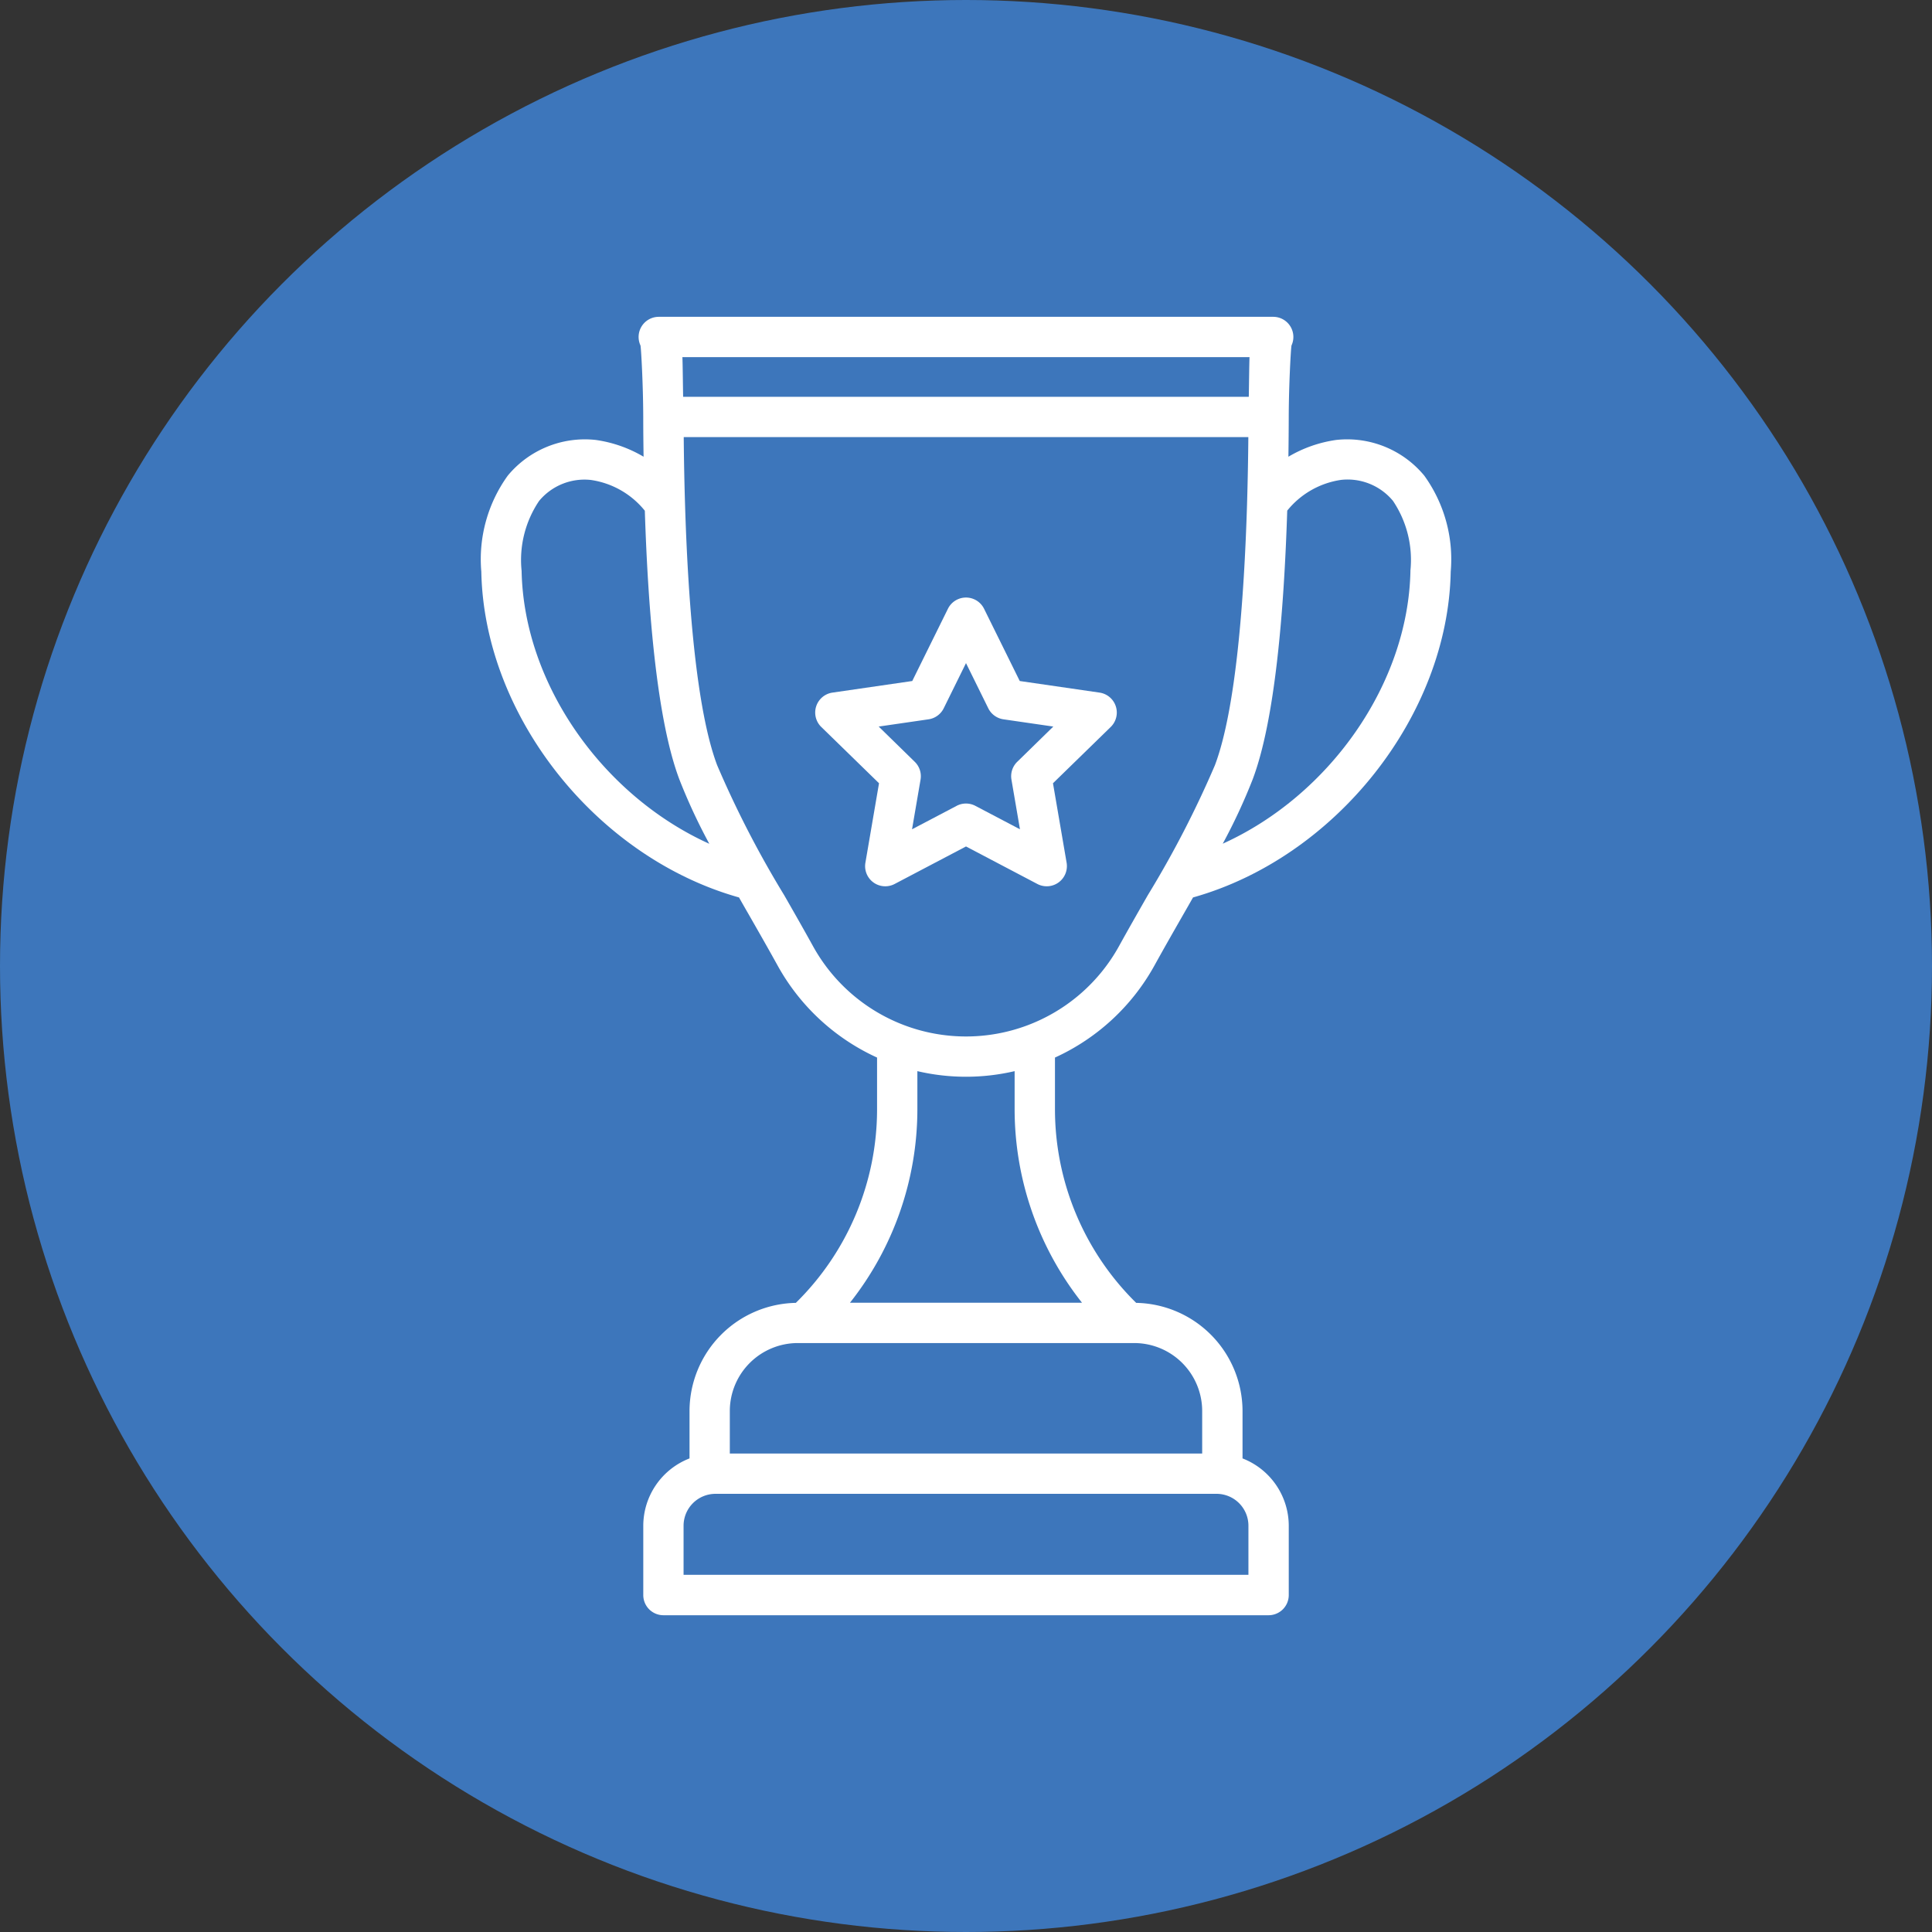 <svg xmlns="http://www.w3.org/2000/svg" width="109.662" height="109.662" viewBox="0 0 109.662 109.662">
  <rect x="0" y="0" width="109.662" height="109.662" fill="#333333" stroke="none"/>
  <g id="Grupo_105" data-name="Grupo 105" transform="translate(-368.724 -621.001)">
    <circle id="Elipse_14" data-name="Elipse 14" cx="54.831" cy="54.831" r="54.831" transform="translate(368.724 621.001)" fill="#3d76bb"/>
    <g id="Grupo_104" data-name="Grupo 104">
      <path id="Trazado_178" data-name="Trazado 178" d="M444.575,645.972a7.342,7.342,0,0,0-2.72.953c.011-.756.017-1.5.019-2.213v-.043c.006-1.9.124-3.919.157-4.06a1.144,1.144,0,0,0-1.038-1.625H406.116a1.144,1.144,0,0,0-1.038,1.625c.034.141.151,2.162.157,4.06v.043c0,.717.008,1.457.019,2.213a7.343,7.343,0,0,0-2.72-.953A5.682,5.682,0,0,0,397.544,648a8.119,8.119,0,0,0-1.5,5.453c.159,8.2,6.544,16.217,14.627,18.488q.282.5.571,1c.537.939,1.092,1.909,1.617,2.859a12.246,12.246,0,0,0,5.648,5.229v2.95a15.416,15.416,0,0,1-4.61,10.974,6.151,6.151,0,0,0-6.035,6.143v2.686a4.107,4.107,0,0,0-2.625,3.829v3.927a1.145,1.145,0,0,0,1.144,1.145h34.35a1.145,1.145,0,0,0,1.144-1.145v-3.927a4.108,4.108,0,0,0-2.624-3.829v-2.686a6.152,6.152,0,0,0-6.036-6.143,15.416,15.416,0,0,1-4.61-10.974v-2.95a12.248,12.248,0,0,0,5.649-5.229c.524-.95,1.079-1.92,1.616-2.859q.288-.5.571-1c8.084-2.271,14.468-10.292,14.627-18.488a8.119,8.119,0,0,0-1.5-5.453A5.682,5.682,0,0,0,444.575,645.972Zm-4.926-4.7c-.018.251-.033,1.926-.043,2.253H407.5c-.01-.327-.025-2-.043-2.253Zm-41.318,12.133a6,6,0,0,1,.992-3.97,3.345,3.345,0,0,1,2.938-1.191,4.815,4.815,0,0,1,3.064,1.746c.185,5.8.7,11.915,1.96,15.25a32.658,32.658,0,0,0,1.7,3.655C402.95,666.167,398.456,659.845,398.331,653.405Zm41.255,54.2v2.783H407.524v-2.783a1.813,1.813,0,0,1,1.812-1.813h28.438a1.811,1.811,0,0,1,1.812,1.813Zm-2.625-6.515v2.414H410.149v-2.414a3.861,3.861,0,0,1,3.857-3.856h19.1A3.861,3.861,0,0,1,436.961,701.093Zm-6.819-6.145H416.969a17.713,17.713,0,0,0,3.826-10.972V681.8a12.137,12.137,0,0,0,5.52,0v2.171A17.715,17.715,0,0,0,430.142,694.948Zm3.74-23.145c-.541.945-1.1,1.923-1.633,2.888a9.919,9.919,0,0,1-17.388,0c-.533-.965-1.092-1.943-1.633-2.888a57.73,57.73,0,0,1-3.8-7.37c-1.2-3.186-1.658-9.489-1.82-14.793h0c-.042-1.366-.065-2.664-.075-3.827h32.048c-.01,1.163-.033,2.461-.074,3.827h0c-.163,5.3-.62,11.607-1.821,14.793A57.726,57.726,0,0,1,433.882,671.8Zm14.9-18.4c-.124,6.44-4.619,12.762-10.654,15.49a32.664,32.664,0,0,0,1.7-3.655c1.258-3.335,1.775-9.452,1.96-15.25a4.815,4.815,0,0,1,3.064-1.746,3.345,3.345,0,0,1,2.938,1.191A6,6,0,0,1,448.779,653.405Z" fill="#fff"/>
      <path id="Trazado_179" data-name="Trazado 179" d="M431.135,660.314l-4.529-.658-2.025-4.1a1.144,1.144,0,0,0-2.052,0l-2.025,4.1-4.529.658a1.144,1.144,0,0,0-.633,1.952l3.276,3.193-.773,4.511a1.144,1.144,0,0,0,1.66,1.206l4.05-2.129,4.05,2.129a1.145,1.145,0,0,0,1.661-1.206l-.774-4.511,3.276-3.193a1.144,1.144,0,0,0-.633-1.952Zm-4.671,3.927a1.143,1.143,0,0,0-.329,1.013l.483,2.818-2.531-1.33a1.138,1.138,0,0,0-1.064,0l-2.531,1.33.483-2.818a1.143,1.143,0,0,0-.329-1.013l-2.047-2,2.829-.411a1.145,1.145,0,0,0,.862-.625l1.265-2.565,1.265,2.565a1.145,1.145,0,0,0,.862.625l2.829.411Z" fill="#fff"/>
    </g>
  </g>
</svg>

